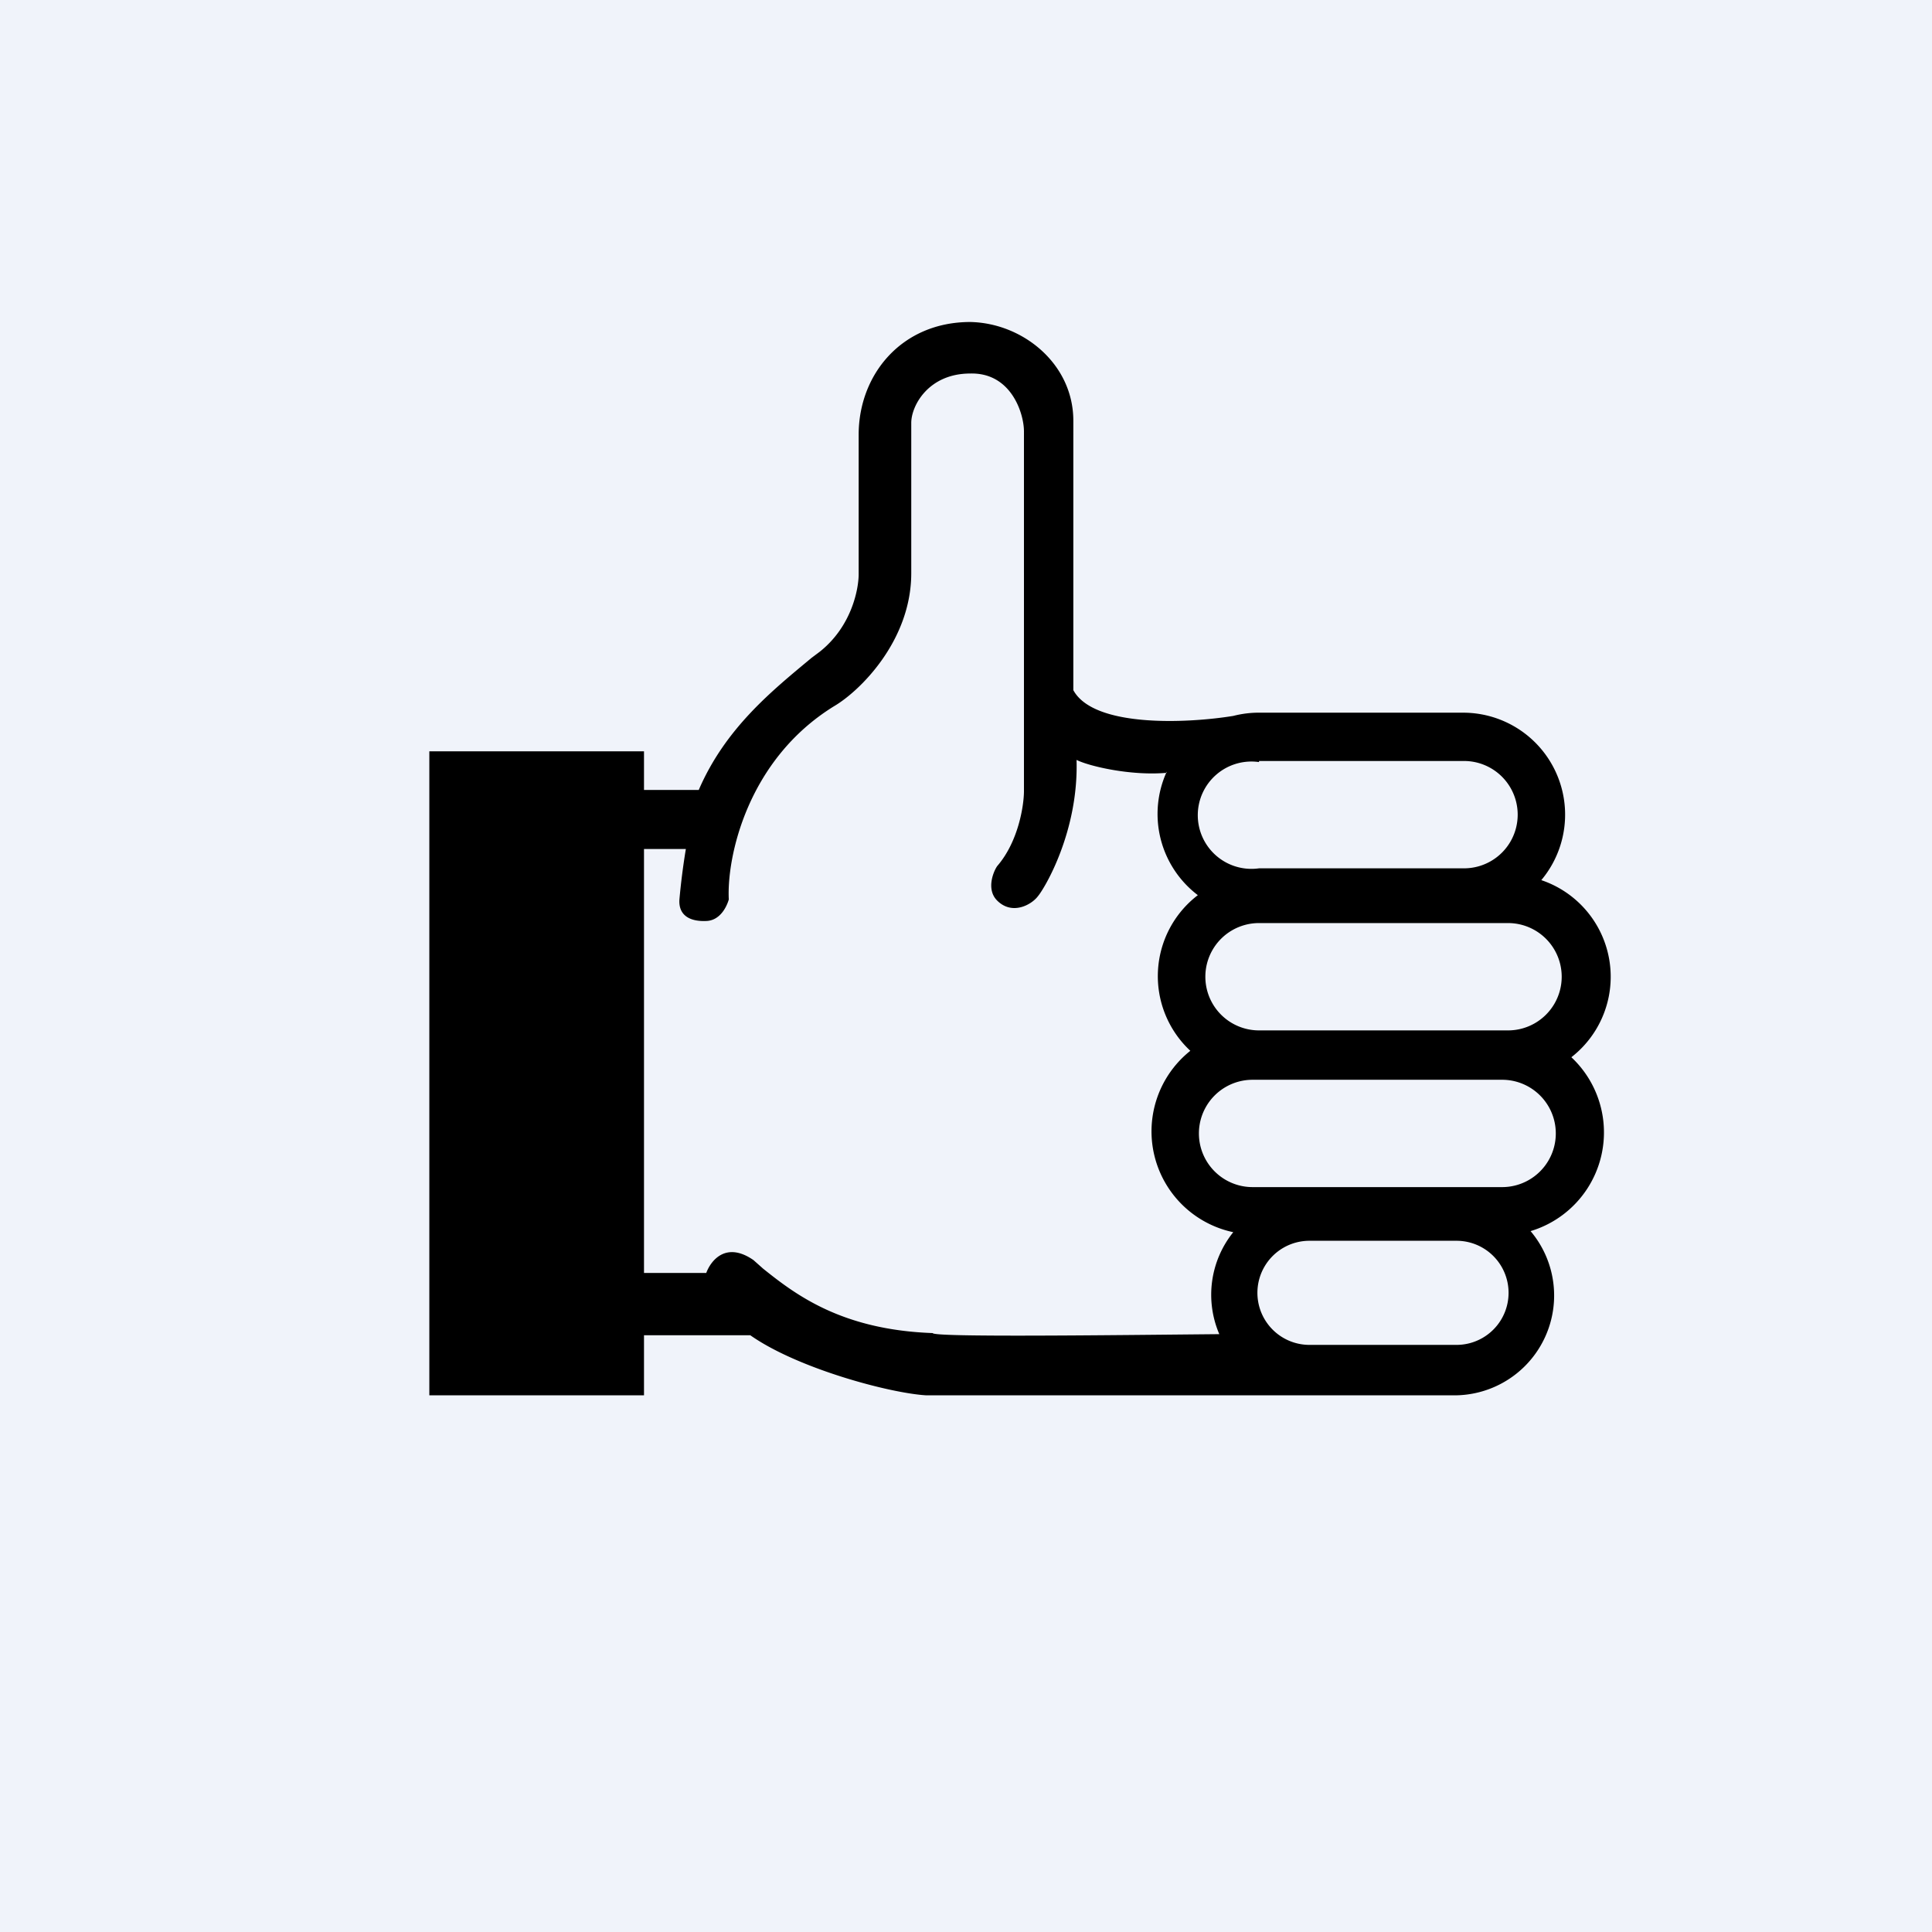 <!-- by TradingView --><svg xmlns="http://www.w3.org/2000/svg" width="18" height="18" viewBox="0 0 18 18"><path fill="#F0F3FA" d="M0 0h18v18H0z"/><path fill-rule="evenodd" d="M8 4.05v1.3c0 .13-.06.48-.36.72l-.08.06c-.36.3-.8.65-1.05 1.23H6V7H4v6h2v-.56h.99c.44.31 1.3.54 1.64.56h4.93a.93.93 0 0 0 .7-1.53.96.96 0 0 0 .38-1.62.95.95 0 0 0-.28-1.65.95.95 0 0 0-.74-1.56h-1.87a.96.96 0 0 0-.26.03c-.43.07-1.3.11-1.49-.24V3.92c0-.53-.47-.91-.96-.92C8.4 3 8 3.49 8 4.05zm2.87 3.15c-.33.03-.72-.06-.84-.12.02.67-.3 1.2-.36 1.27-.06.08-.24.18-.38.04-.1-.1-.04-.26 0-.32.2-.23.25-.57.25-.7V4.02c0-.17-.12-.55-.5-.54-.39 0-.55.3-.55.46v1.4c0 .63-.48 1.1-.72 1.24-.81.5-1 1.41-.98 1.8-.02.07-.08.19-.2.2-.16.01-.27-.05-.26-.2a6.41 6.41 0 0 1 .06-.47H6v3.95h.58c.04-.11.18-.3.44-.12l.09.08c.3.24.73.57 1.58.6 0 .04 1.61.02 2.67.01a.93.93 0 0 1 .13-.95.96.96 0 0 1-.4-1.69.95.95 0 0 1 .07-1.45.95.95 0 0 1-.29-1.15zm.86 2.86H14a.5.5 0 0 1-.01 1h-2.32a.5.5 0 1 1 0-1h.06zm0-2.96a.5.5 0 1 0 0 .99h1.91a.5.5 0 1 0 0-1h-1.91zm0 1.5a.5.5 0 1 0 0 1h2.32a.5.5 0 1 0 0-1h-2.32zm.47 2.96a.48.48 0 0 0 0 .97h1.37a.48.48 0 1 0 0-.97H12.2z"/></svg>